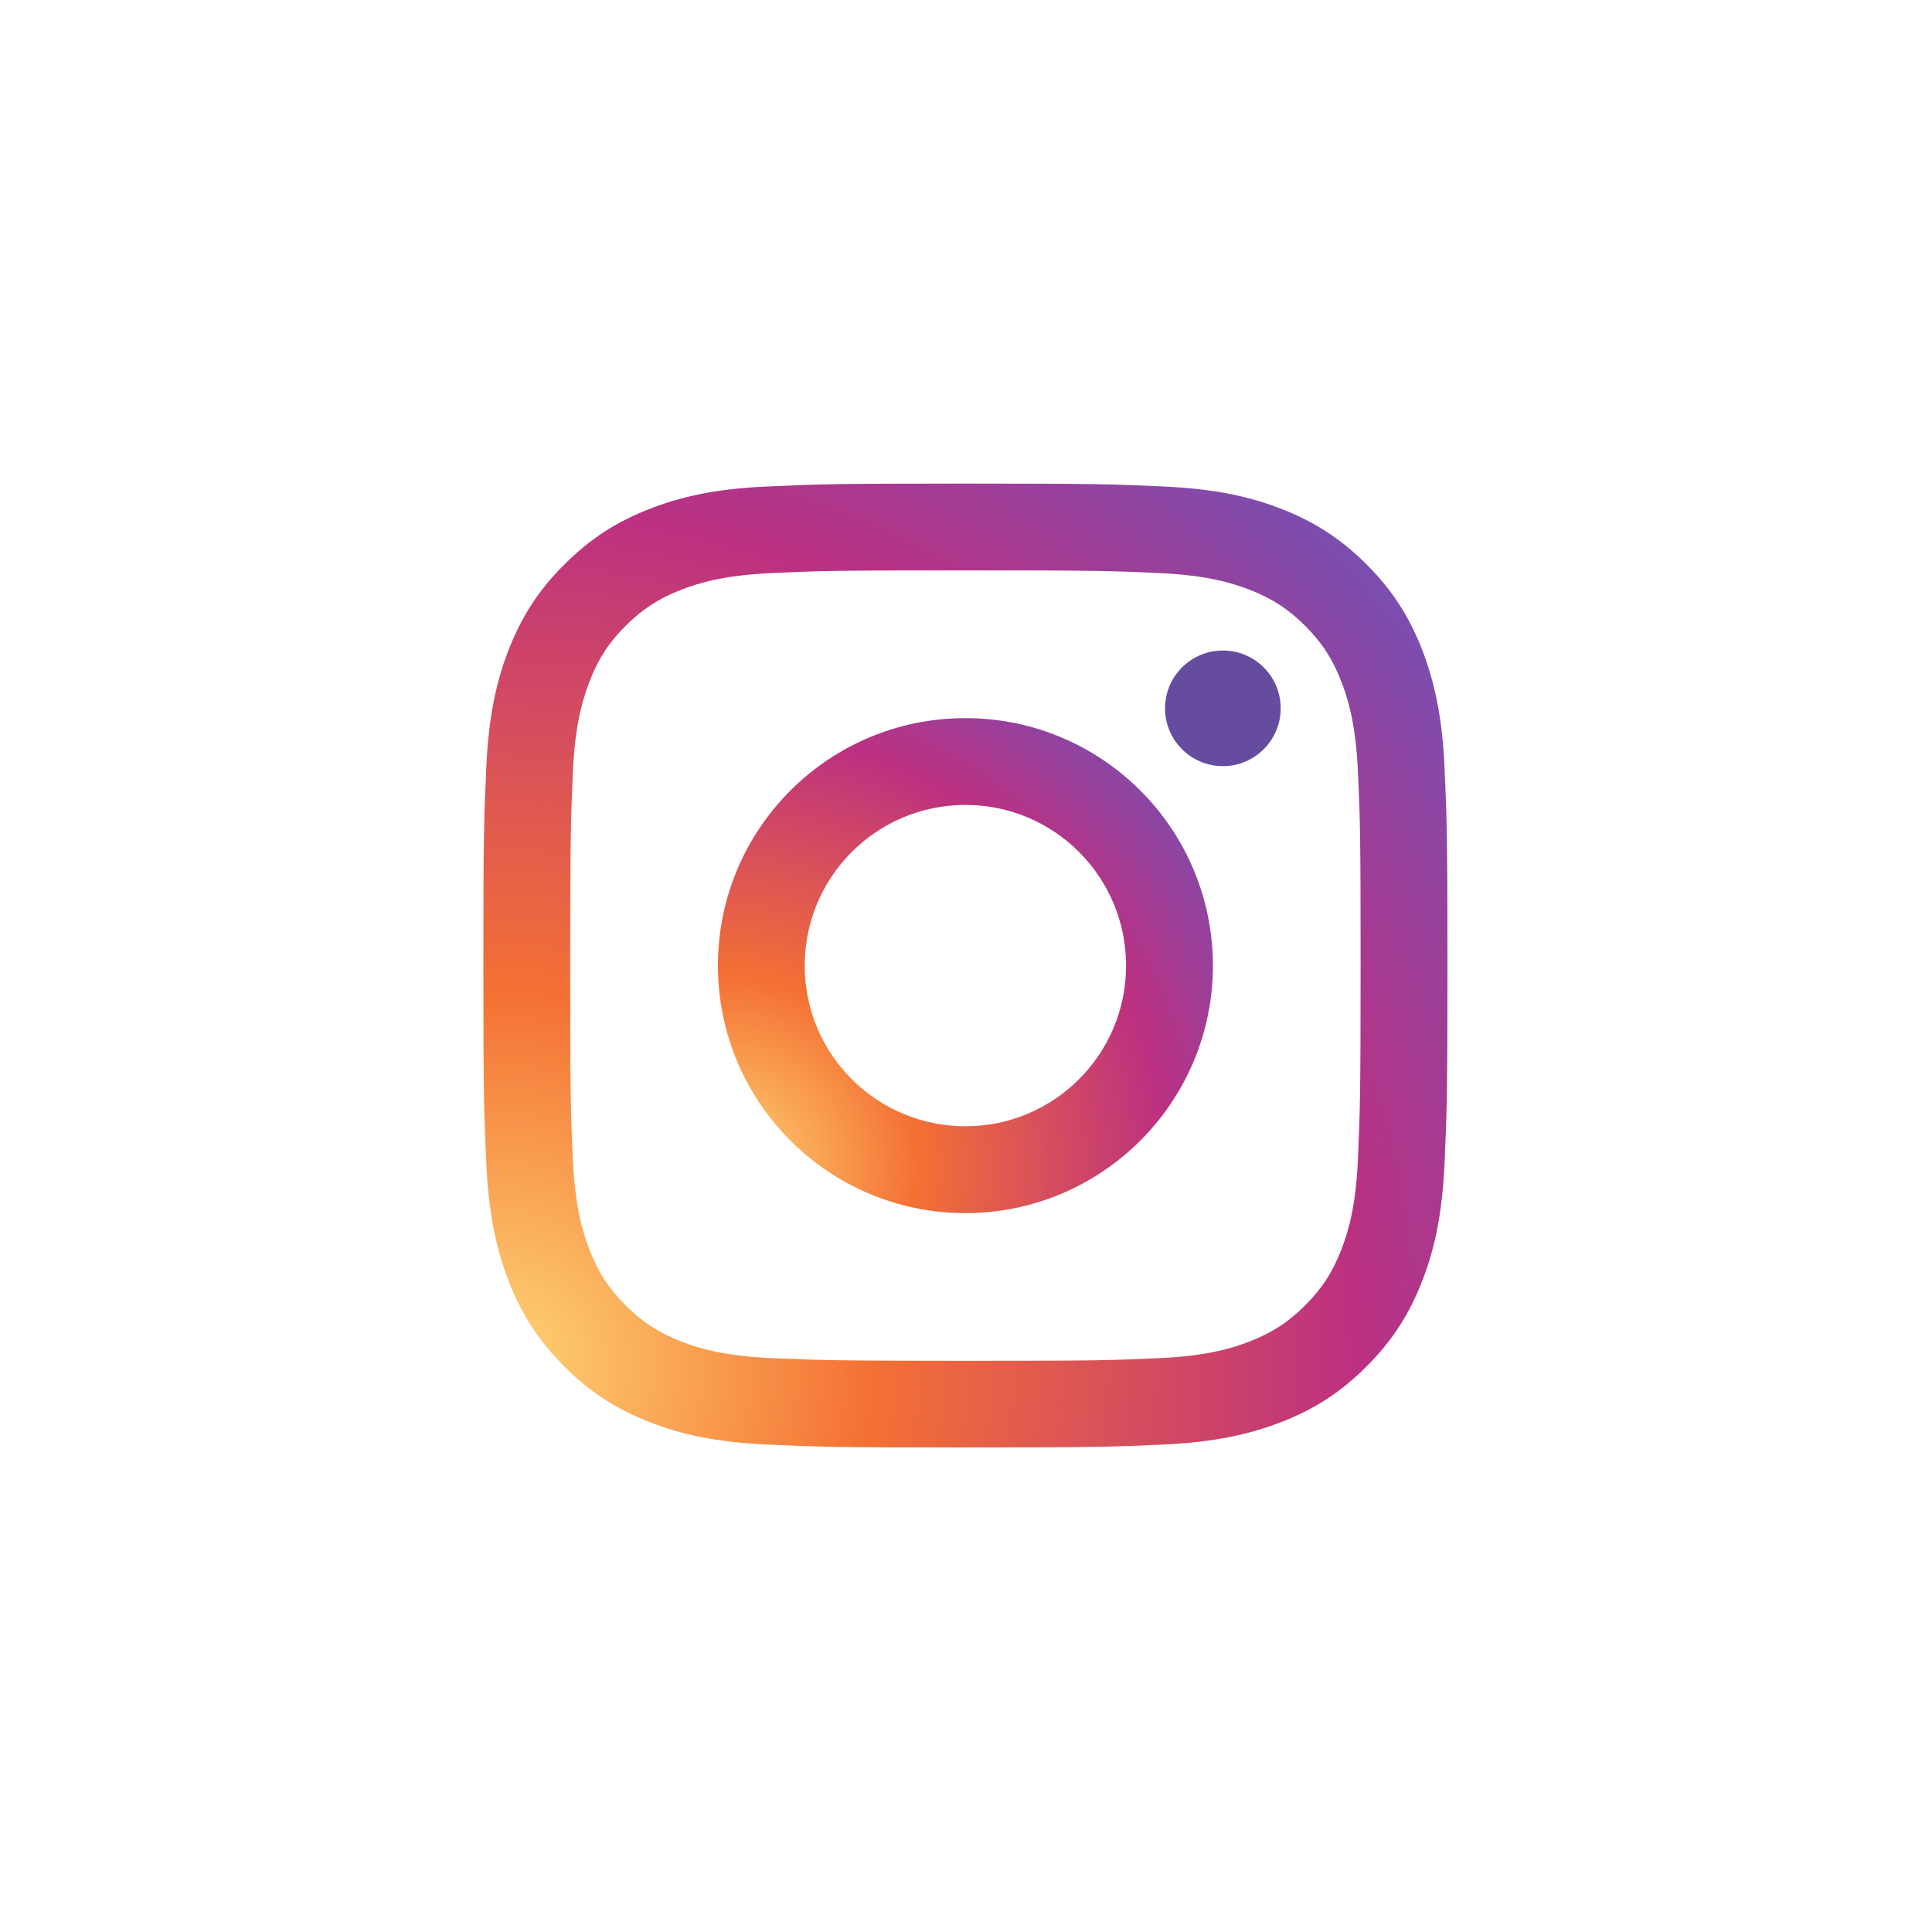 <?xml version="1.0" encoding="UTF-8"?> <svg xmlns="http://www.w3.org/2000/svg" xmlns:xlink="http://www.w3.org/1999/xlink" width="40px" height="40px" viewBox="0 0 40 40"> <title>Pajasu.me-Sprint-Icons-Social-Instagram-(h20)-(color)</title> <defs> <radialGradient cx="1.819%" cy="90.845%" fx="1.819%" fy="90.845%" r="144.605%" gradientTransform="translate(0.018,0.908),scale(1,1),rotate(-3),translate(-0.018,-0.908)" id="radialGradient-1"> <stop stop-color="#FED576" offset="0%"></stop> <stop stop-color="#F47133" offset="26.34%"></stop> <stop stop-color="#BC3081" offset="60.91%"></stop> <stop stop-color="#4C63D2" offset="100%"></stop> </radialGradient> <radialGradient cx="1.814%" cy="90.83%" fx="1.814%" fy="90.83%" r="144.604%" id="radialGradient-2"> <stop stop-color="#FED576" offset="0%"></stop> <stop stop-color="#F47133" offset="26.34%"></stop> <stop stop-color="#BC3081" offset="60.91%"></stop> <stop stop-color="#4C63D2" offset="100%"></stop> </radialGradient> </defs> <g id="(other)" stroke="none" stroke-width="1" fill="none" fill-rule="evenodd"> <g id="Group" transform="translate(-80, 0)" fill-rule="nonzero"> <g id="Instagram-icon" transform="translate(90, 10)"> <path d="M3.452,0.535 C2.795,0.791 2.239,1.132 1.684,1.688 C1.128,2.239 0.787,2.799 0.531,3.452 C0.284,4.085 0.118,4.811 0.069,5.874 C0.02,6.937 0.008,7.278 0.008,9.988 C0.008,12.698 0.02,13.039 0.069,14.101 C0.118,15.164 0.288,15.89 0.531,16.523 C0.787,17.181 1.128,17.736 1.684,18.292 C2.239,18.848 2.795,19.189 3.452,19.444 C4.085,19.692 4.811,19.858 5.874,19.907 C6.937,19.955 7.278,19.968 9.988,19.968 C12.698,19.968 13.039,19.955 14.101,19.907 C15.164,19.858 15.89,19.688 16.523,19.444 C17.181,19.189 17.736,18.848 18.292,18.292 C18.848,17.736 19.189,17.181 19.444,16.523 C19.692,15.89 19.858,15.164 19.907,14.101 C19.955,13.039 19.968,12.698 19.968,9.988 C19.968,7.278 19.955,6.937 19.907,5.874 C19.858,4.811 19.688,4.085 19.444,3.452 C19.189,2.799 18.848,2.239 18.296,1.688 C17.74,1.132 17.185,0.791 16.527,0.535 C15.895,0.288 15.168,0.122 14.105,0.073 C13.043,0.024 12.702,0.012 9.992,0.012 C7.282,0.012 6.941,0.024 5.878,0.073 C4.811,0.118 4.085,0.288 3.452,0.535 Z M14.02,1.866 C14.994,1.911 15.521,2.073 15.874,2.211 C16.341,2.394 16.673,2.609 17.022,2.957 C17.371,3.306 17.586,3.639 17.769,4.105 C17.907,4.458 18.069,4.986 18.114,5.959 C18.162,7.01 18.17,7.327 18.17,9.992 C18.17,12.657 18.158,12.974 18.114,14.024 C18.069,14.998 17.907,15.525 17.769,15.878 C17.586,16.345 17.371,16.677 17.022,17.026 C16.673,17.375 16.341,17.59 15.874,17.773 C15.521,17.911 14.994,18.073 14.02,18.118 C12.97,18.166 12.653,18.174 9.988,18.174 C7.323,18.174 7.006,18.162 5.955,18.118 C4.982,18.073 4.454,17.911 4.101,17.773 C3.635,17.59 3.302,17.375 2.953,17.026 C2.604,16.677 2.389,16.345 2.207,15.878 C2.069,15.525 1.907,14.998 1.862,14.024 C1.813,12.974 1.805,12.657 1.805,9.992 C1.805,7.327 1.817,7.01 1.862,5.959 C1.907,4.986 2.069,4.458 2.207,4.105 C2.389,3.639 2.604,3.306 2.953,2.957 C3.302,2.609 3.635,2.394 4.101,2.211 C4.454,2.073 4.982,1.911 5.955,1.866 C7.006,1.817 7.323,1.809 9.988,1.809 C12.653,1.809 12.97,1.817 14.02,1.866 Z" id="Shape" fill="url(#radialGradient-1)"></path> <path d="M4.864,9.992 C4.864,12.824 7.16,15.116 9.988,15.116 C12.815,15.116 15.112,12.819 15.112,9.992 C15.112,7.164 12.819,4.868 9.988,4.868 C7.156,4.868 4.864,7.16 4.864,9.992 Z M13.314,9.992 C13.314,11.83 11.826,13.318 9.988,13.318 C8.15,13.318 6.661,11.83 6.661,9.992 C6.661,8.154 8.15,6.665 9.988,6.665 C11.826,6.665 13.314,8.154 13.314,9.992 Z" id="Shape" fill="url(#radialGradient-2)"></path> <circle id="Oval" fill="#654C9F" cx="15.318" cy="4.665" r="1.197"></circle> </g> </g> </g> </svg> 